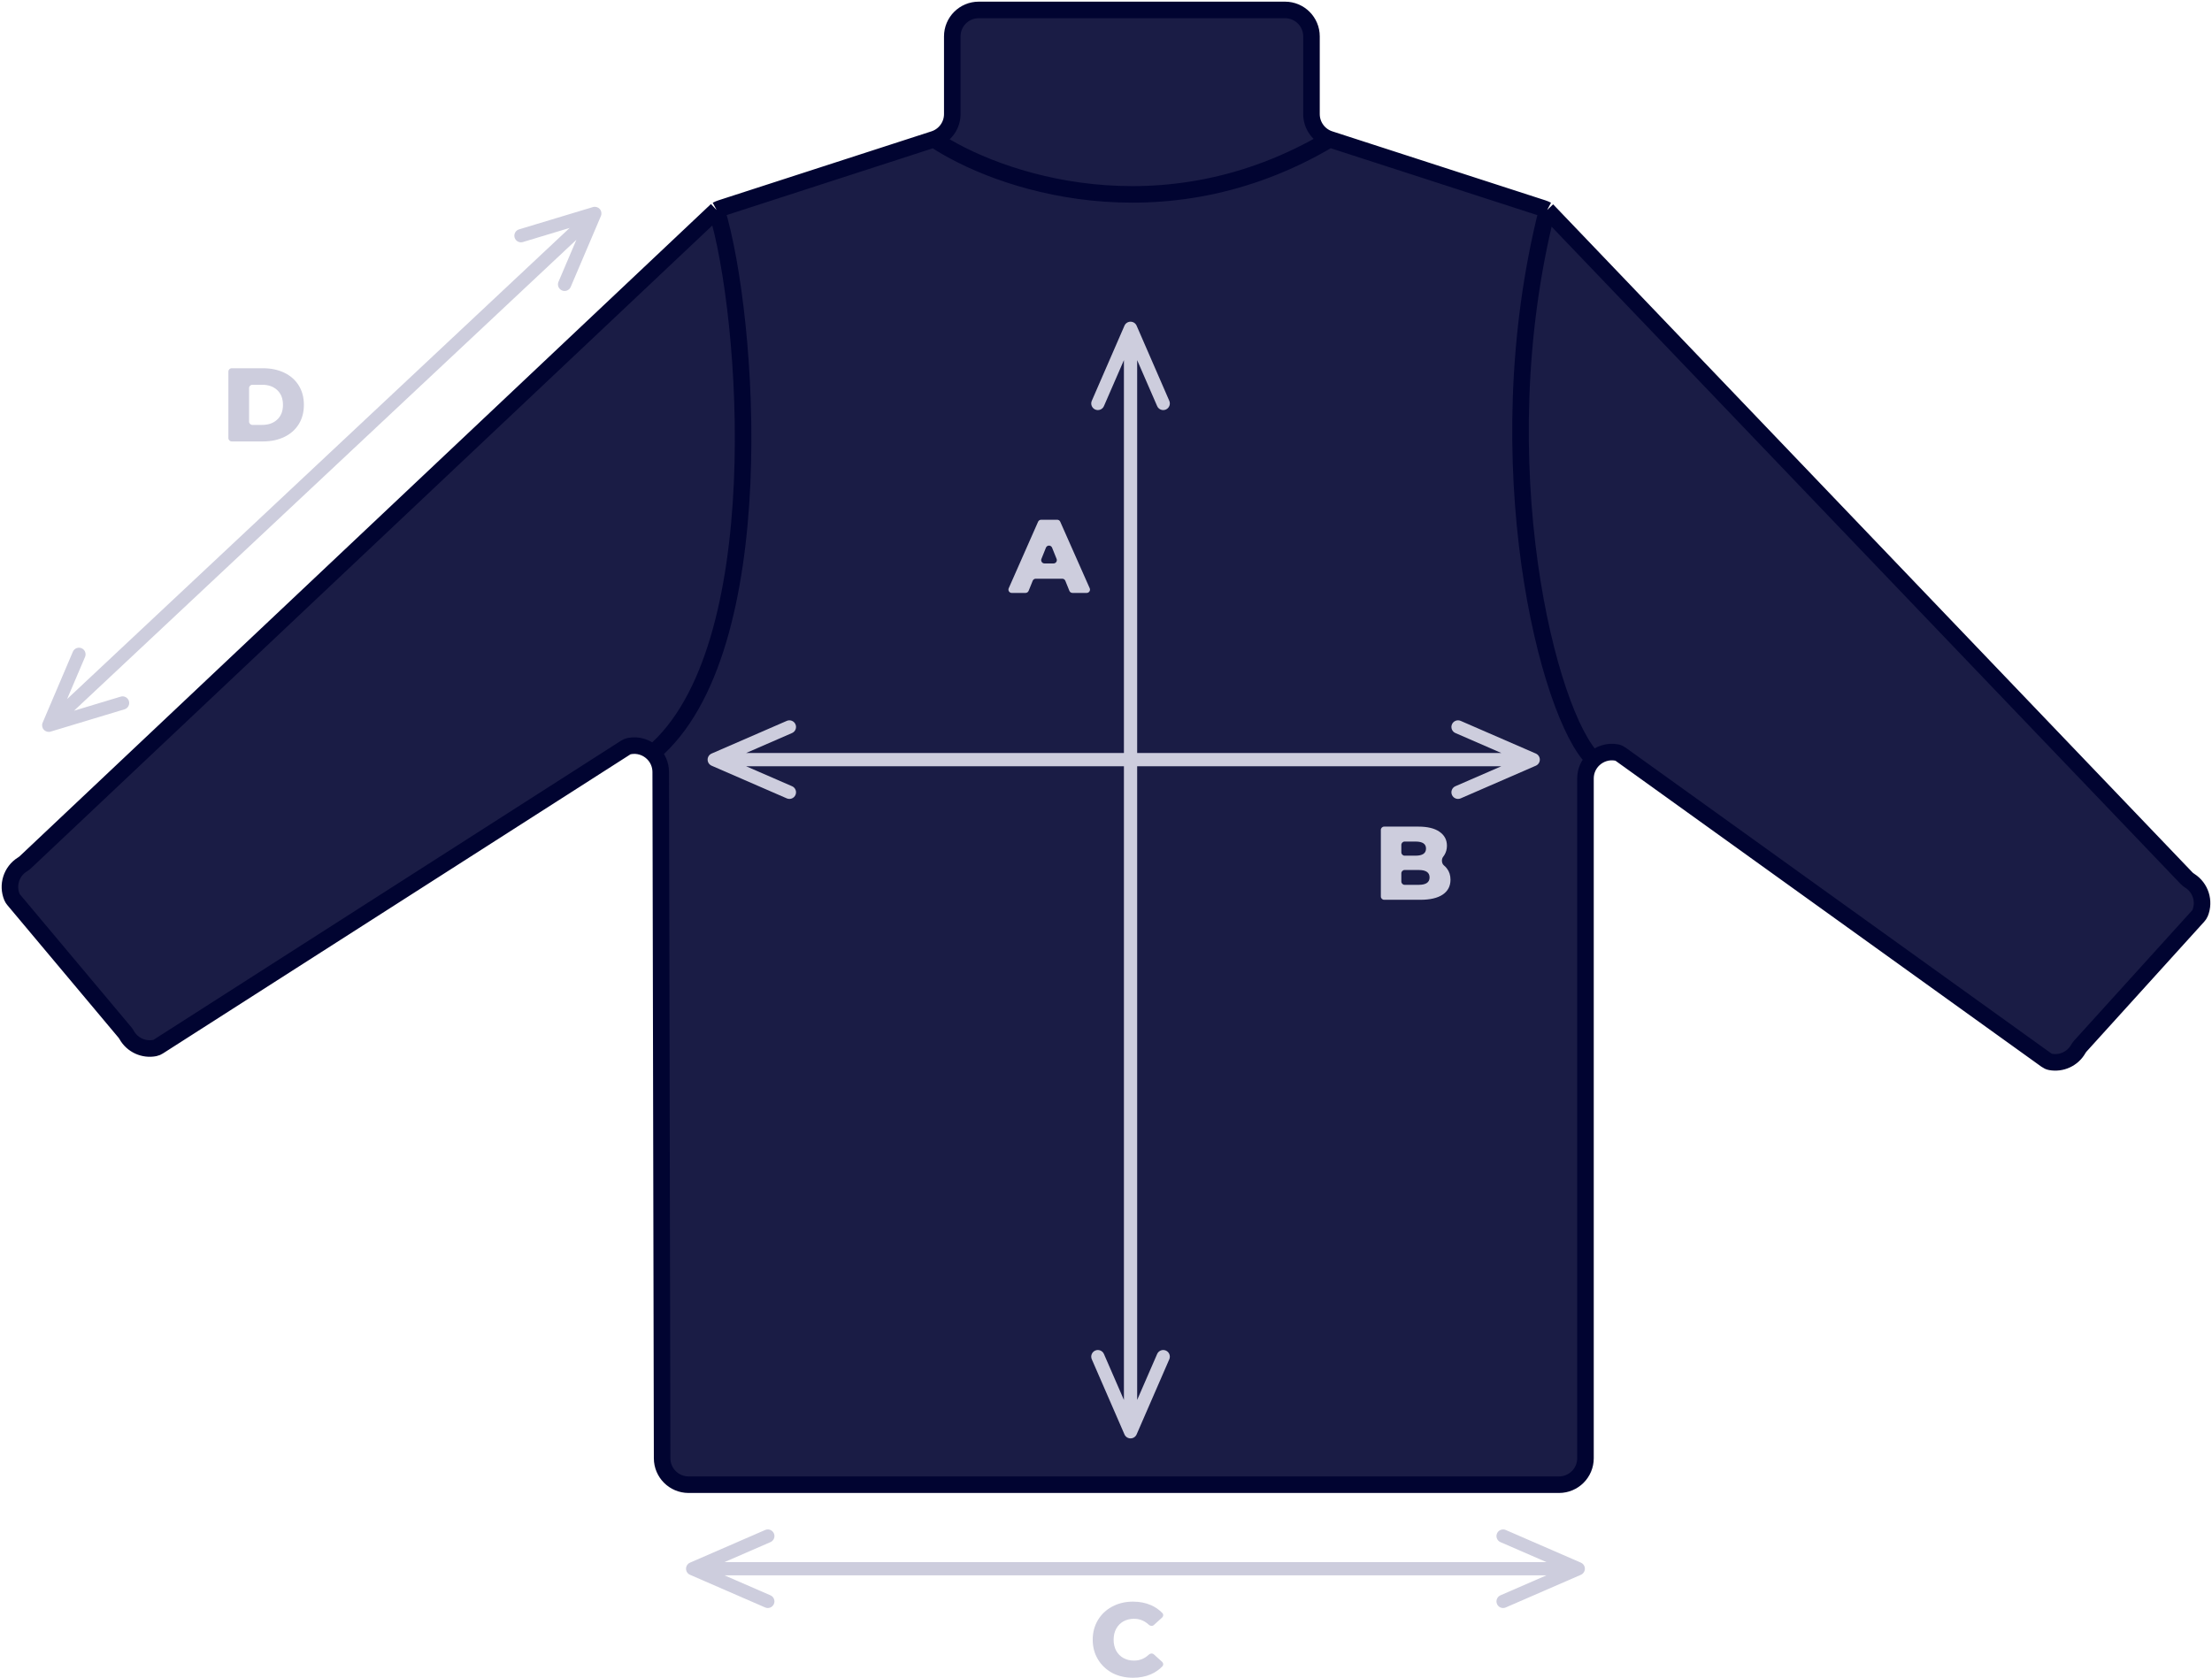 <svg width="668" height="507" viewBox="0 0 668 507" fill="none" xmlns="http://www.w3.org/2000/svg">
<path d="M342.146 506.803C339.831 506.803 337.746 506.318 335.894 505.35C334.062 504.36 332.62 502.992 331.567 501.245C330.515 499.497 329.988 497.518 329.988 495.308C329.988 493.097 330.515 491.118 331.567 489.371C332.62 487.623 334.062 486.265 335.894 485.297C337.746 484.307 339.831 483.812 342.146 483.812C344.168 483.812 345.989 484.17 347.61 484.886C348.934 485.471 350.076 486.267 351.035 487.273C351.399 487.655 351.347 488.257 350.955 488.611L348.447 490.881C348.025 491.263 347.374 491.209 346.961 490.818C345.677 489.6 344.177 488.992 342.462 488.992C341.262 488.992 340.189 489.255 339.241 489.781C338.315 490.307 337.588 491.055 337.062 492.023C336.557 492.971 336.304 494.065 336.304 495.308C336.304 496.55 336.557 497.655 337.062 498.623C337.588 499.571 338.315 500.308 339.241 500.834C340.189 501.36 341.262 501.623 342.462 501.623C344.177 501.623 345.677 501.015 346.961 499.797C347.374 499.406 348.025 499.353 348.447 499.734L350.955 502.004C351.347 502.358 351.399 502.96 351.035 503.342C350.076 504.348 348.934 505.144 347.61 505.729C345.989 506.445 344.168 506.803 342.146 506.803Z" fill="#CDCDDD"/>
<path d="M7.624 260.493L216.413 63.448C216.828 63.227 217.262 63.043 217.71 62.898L282.053 42.057C285.347 40.99 287.579 37.922 287.579 34.459V10.986C287.579 6.575 291.154 3 295.565 3H341.483H341.705H388.067C392.478 3 396.053 6.575 396.053 10.986V34.459C396.053 37.922 398.284 40.99 401.578 42.057L465.922 62.898C466.37 63.043 466.804 63.227 467.219 63.448L660.323 265.285C660.619 265.595 660.969 265.849 661.33 266.081C664.553 268.148 665.858 272.237 664.417 275.792C664.275 276.143 664.055 276.456 663.8 276.737L628.22 316.014C627.966 316.294 627.758 316.613 627.567 316.941C625.878 319.847 622.54 321.381 619.242 320.781C618.772 320.695 618.339 320.477 617.951 320.198L489.495 227.89C489.107 227.611 488.675 227.393 488.205 227.306C485.572 226.823 483.017 227.703 481.235 229.418C479.745 230.853 478.795 232.872 478.795 235.165V440.5C478.795 444.91 475.22 448.486 470.809 448.486H207.942C203.532 448.486 199.956 444.91 199.956 440.5L199.531 233.215C199.531 230.922 198.581 228.903 197.09 227.468C195.284 225.73 192.683 224.849 190.011 225.377C189.614 225.456 189.244 225.629 188.903 225.847L47.859 316.108C47.518 316.326 47.147 316.499 46.75 316.577C43.391 317.236 39.971 315.673 38.276 312.689C38.114 312.405 37.939 312.127 37.729 311.877L4.132 271.803C3.922 271.553 3.739 271.279 3.613 270.978C2.111 267.373 3.448 263.199 6.759 261.137C7.065 260.947 7.362 260.74 7.624 260.493Z" fill="#1A1C45"/>
<path d="M216.413 63.448L7.624 260.493C7.362 260.74 7.065 260.947 6.759 261.137C3.448 263.199 2.111 267.373 3.613 270.978C3.739 271.279 3.922 271.553 4.132 271.803L37.729 311.877C37.939 312.127 38.114 312.405 38.276 312.689C39.971 315.673 43.391 317.236 46.75 316.577C47.147 316.499 47.518 316.326 47.859 316.108L188.903 225.847C189.244 225.629 189.614 225.456 190.011 225.377C192.683 224.849 195.284 225.73 197.09 227.468M216.413 63.448C216.828 63.227 217.262 63.043 217.71 62.898L282.053 42.057M216.413 63.448C226.16 95.339 233.648 196.659 197.09 227.468M282.053 42.057C285.347 40.99 287.579 37.922 287.579 34.459V10.986C287.579 6.575 291.154 3 295.565 3H341.705M282.053 42.057C300.74 54.632 350.808 72.237 401.578 42.057M467.219 63.448L660.323 265.285C660.619 265.595 660.968 265.849 661.33 266.081C664.553 268.148 665.858 272.237 664.417 275.792C664.275 276.143 664.055 276.456 663.8 276.737L628.22 316.014C627.966 316.294 627.758 316.613 627.567 316.941C625.878 319.847 622.54 321.381 619.242 320.781C618.772 320.696 618.339 320.477 617.951 320.198L489.495 227.89C489.107 227.611 488.675 227.393 488.205 227.306C485.572 226.823 483.017 227.703 481.235 229.418M467.219 63.448C466.804 63.227 466.37 63.043 465.922 62.898L401.578 42.057M467.219 63.448C447.915 139.846 467.706 216.523 481.235 229.418M401.578 42.057C398.284 40.99 396.053 37.922 396.053 34.459V10.986C396.053 6.575 392.478 3 388.067 3H341.483M197.09 227.468C198.581 228.903 199.531 230.922 199.531 233.215L199.956 440.5C199.956 444.91 203.532 448.486 207.942 448.486H470.809C475.22 448.486 478.795 444.91 478.795 440.5V235.165C478.795 232.872 479.745 230.853 481.235 229.418" stroke="#010431" stroke-width="5" stroke-linejoin="round"/>
<path d="M179.63 64.467L181.47 65.25C181.774 64.536 181.638 63.71 181.119 63.132C180.601 62.554 179.795 62.328 179.052 62.552L179.63 64.467ZM14.03 217.014C13.224 217.77 13.184 219.036 13.939 219.841C14.695 220.647 15.96 220.688 16.766 219.932L14.03 217.014ZM156.75 69.286C155.693 69.605 155.095 70.721 155.414 71.778C155.733 72.836 156.849 73.434 157.907 73.115L156.75 69.286ZM168.661 85.115C168.228 86.132 168.701 87.306 169.717 87.739C170.733 88.172 171.908 87.699 172.341 86.683L168.661 85.115ZM14.715 219.086L12.875 218.302C12.57 219.016 12.707 219.842 13.225 220.42C13.743 220.999 14.55 221.225 15.293 221L14.715 219.086ZM37.594 214.267C38.652 213.947 39.25 212.831 38.931 211.774C38.611 210.716 37.495 210.118 36.438 210.437L37.594 214.267ZM25.684 198.437C26.117 197.421 25.644 196.246 24.628 195.813C23.611 195.38 22.437 195.853 22.004 196.869L25.684 198.437ZM178.262 63.008L14.03 217.014L16.766 219.932L180.998 65.925L178.262 63.008ZM179.052 62.552L156.75 69.286L157.907 73.115L180.208 66.381L179.052 62.552ZM177.79 63.683L168.661 85.115L172.341 86.683L181.47 65.25L177.79 63.683ZM15.293 221L37.594 214.267L36.438 210.437L14.137 217.171L15.293 221ZM16.555 219.869L25.684 198.437L22.004 196.869L12.875 218.302L16.555 219.869Z" fill="#CDCDDD"/>
<path d="M343.412 100.163C343.412 99.058 342.516 98.163 341.412 98.163C340.307 98.163 339.412 99.058 339.412 100.163L343.412 100.163ZM339.412 431.513C339.412 432.618 340.307 433.513 341.412 433.513C342.516 433.513 343.412 432.618 343.412 431.513H339.412ZM341.412 99.176L343.246 98.378C342.928 97.648 342.208 97.176 341.412 97.176C340.615 97.176 339.895 97.648 339.577 98.378L341.412 99.176ZM329.709 121.076C329.268 122.089 329.733 123.267 330.746 123.708C331.758 124.148 332.937 123.684 333.377 122.671L329.709 121.076ZM349.446 122.671C349.887 123.684 351.065 124.148 352.078 123.708C353.091 123.267 353.555 122.089 353.114 121.076L349.446 122.671ZM341.412 432.5L339.578 433.297C339.895 434.028 340.616 434.5 341.412 434.5C342.208 434.5 342.928 434.028 343.246 433.297L341.412 432.5ZM353.115 410.6C353.555 409.587 353.091 408.408 352.078 407.968C351.065 407.527 349.887 407.992 349.446 409.005L353.115 410.6ZM333.377 409.005C332.937 407.992 331.759 407.527 330.746 407.968C329.733 408.408 329.269 409.587 329.709 410.6L333.377 409.005ZM339.412 100.163L339.412 431.513H343.412L343.412 100.163L339.412 100.163ZM339.577 98.378L329.709 121.076L333.377 122.671L343.246 99.973L339.577 98.378ZM339.577 99.973L349.446 122.671L353.114 121.076L343.246 98.378L339.577 99.973ZM343.246 433.297L353.115 410.6L349.446 409.005L339.578 431.703L343.246 433.297ZM343.246 431.703L333.377 409.005L329.709 410.6L339.578 433.297L343.246 431.703Z" fill="#CDCDDD"/>
<path d="M462.023 231.462C463.127 231.462 464.023 230.567 464.023 229.462C464.023 228.358 463.127 227.462 462.023 227.462V231.462ZM217.669 227.462C216.564 227.462 215.669 228.358 215.669 229.462C215.669 230.567 216.564 231.462 217.669 231.462V227.462ZM463.01 229.462L463.807 231.297C464.537 230.979 465.01 230.259 465.01 229.462C465.01 228.666 464.537 227.946 463.807 227.628L463.01 229.462ZM441.109 217.76C440.096 217.319 438.918 217.783 438.477 218.796C438.037 219.809 438.501 220.987 439.514 221.428L441.109 217.76ZM439.514 237.497C438.501 237.937 438.037 239.116 438.477 240.129C438.918 241.141 440.096 241.606 441.109 241.165L439.514 237.497ZM215.695 229.462L214.898 227.628C214.168 227.946 213.695 228.666 213.695 229.462C213.695 230.259 214.168 230.979 214.898 231.297L215.695 229.462ZM239.191 221.428C240.204 220.987 240.668 219.809 240.227 218.796C239.787 217.783 238.609 217.319 237.596 217.76L239.191 221.428ZM237.596 241.165C238.609 241.606 239.787 241.141 240.227 240.129C240.668 239.116 240.204 237.937 239.191 237.497L237.596 241.165ZM462.023 227.462H217.669V231.462H462.023V227.462ZM463.807 227.628L441.109 217.76L439.514 221.428L462.212 231.297L463.807 227.628ZM462.212 227.628L439.514 237.497L441.109 241.165L463.807 231.297L462.212 227.628ZM216.493 231.297L239.191 221.428L237.596 217.76L214.898 227.628L216.493 231.297ZM214.898 231.297L237.596 241.165L239.191 237.497L216.493 227.628L214.898 231.297Z" fill="#CDCDDD"/>
<path d="M475.63 475.869C476.734 475.869 477.63 474.973 477.63 473.869C477.63 472.764 476.734 471.869 475.63 471.869V475.869ZM209.176 473.869L208.378 472.035C207.648 472.352 207.176 473.072 207.176 473.869C207.176 474.665 207.648 475.385 208.378 475.703L209.176 473.869ZM232.671 465.834C233.684 465.394 234.148 464.216 233.708 463.203C233.267 462.19 232.089 461.725 231.076 462.166L232.671 465.834ZM231.076 485.571C232.089 486.012 233.267 485.548 233.708 484.535C234.148 483.522 233.684 482.344 232.671 481.903L231.076 485.571ZM476.617 473.869L477.414 475.703C478.144 475.385 478.617 474.665 478.617 473.869C478.617 473.072 478.144 472.352 477.414 472.035L476.617 473.869ZM454.716 462.166C453.703 461.725 452.525 462.19 452.085 463.203C451.644 464.216 452.108 465.394 453.121 465.834L454.716 462.166ZM453.121 481.903C452.108 482.344 451.644 483.522 452.085 484.535C452.525 485.548 453.703 486.012 454.716 485.571L453.121 481.903ZM475.63 471.869H209.176V475.869H475.63V471.869ZM209.973 475.703L232.671 465.834L231.076 462.166L208.378 472.035L209.973 475.703ZM208.378 475.703L231.076 485.571L232.671 481.903L209.973 472.035L208.378 475.703ZM477.414 472.035L454.716 462.166L453.121 465.834L475.819 475.703L477.414 472.035ZM475.819 472.035L453.121 481.903L454.716 485.571L477.414 475.703L475.819 472.035Z" fill="#CDCDDD"/>
<path d="M321.716 175.436C321.564 175.058 321.197 174.811 320.789 174.811H312.79C312.383 174.811 312.016 175.058 311.863 175.436L310.632 178.481C310.479 178.859 310.112 179.106 309.705 179.106H305.535C304.812 179.106 304.328 178.363 304.62 177.702L313.495 157.596C313.655 157.234 314.014 157 314.41 157H319.265C319.661 157 320.019 157.233 320.18 157.595L329.084 177.701C329.377 178.362 328.892 179.106 328.169 179.106H323.875C323.467 179.106 323.1 178.859 322.948 178.481L321.716 175.436ZM318.152 170.2C318.861 170.2 319.344 169.485 319.08 168.828L317.718 165.436C317.382 164.6 316.198 164.6 315.862 165.436L314.499 168.828C314.235 169.485 314.719 170.2 315.427 170.2H318.152Z" fill="#CDCDDD"/>
<path d="M435.805 258.832C435.253 259.517 435.347 260.834 436.027 261.391C436.377 261.677 436.687 262 436.958 262.359C437.674 263.285 438.032 264.411 438.032 265.738C438.032 267.675 437.253 269.169 435.695 270.222C434.137 271.275 431.885 271.801 428.937 271.801H418C417.448 271.801 417 271.353 417 270.801V250.695C417 250.143 417.448 249.695 418 249.695H428.306C431.127 249.695 433.274 250.222 434.748 251.274C436.222 252.306 436.958 253.706 436.958 255.474C436.958 256.527 436.695 257.474 436.169 258.317C436.058 258.497 435.937 258.669 435.805 258.832ZM424.19 254.211C423.637 254.211 423.19 254.659 423.19 255.211V257.474C423.19 258.027 423.637 258.474 424.19 258.474H427.484C429.59 258.474 430.642 257.759 430.642 256.327C430.642 254.916 429.59 254.211 427.484 254.211H424.19ZM428.432 267.285C430.621 267.285 431.716 266.538 431.716 265.043C431.716 263.548 430.621 262.801 428.432 262.801H424.19C423.637 262.801 423.19 263.249 423.19 263.801V266.285C423.19 266.838 423.637 267.285 424.19 267.285H428.432Z" fill="#CDCDDD"/>
<path d="M68.97 112.238C68.97 111.686 69.417 111.238 69.97 111.238H79.423C81.844 111.238 83.991 111.691 85.865 112.596C87.739 113.501 89.191 114.786 90.223 116.449C91.254 118.112 91.77 120.06 91.77 122.291C91.77 124.523 91.254 126.47 90.223 128.133C89.191 129.797 87.739 131.081 85.865 131.986C83.991 132.891 81.844 133.344 79.423 133.344H69.97C69.417 133.344 68.97 132.896 68.97 132.344V112.238ZM79.17 128.354C81.065 128.354 82.581 127.818 83.718 126.744C84.875 125.67 85.454 124.186 85.454 122.291C85.454 120.396 84.875 118.912 83.718 117.838C82.581 116.765 81.065 116.228 79.17 116.228H76.222C75.67 116.228 75.222 116.676 75.222 117.228V127.354C75.222 127.907 75.67 128.354 76.222 128.354H79.17Z" fill="#CDCDDD"/>
</svg>
